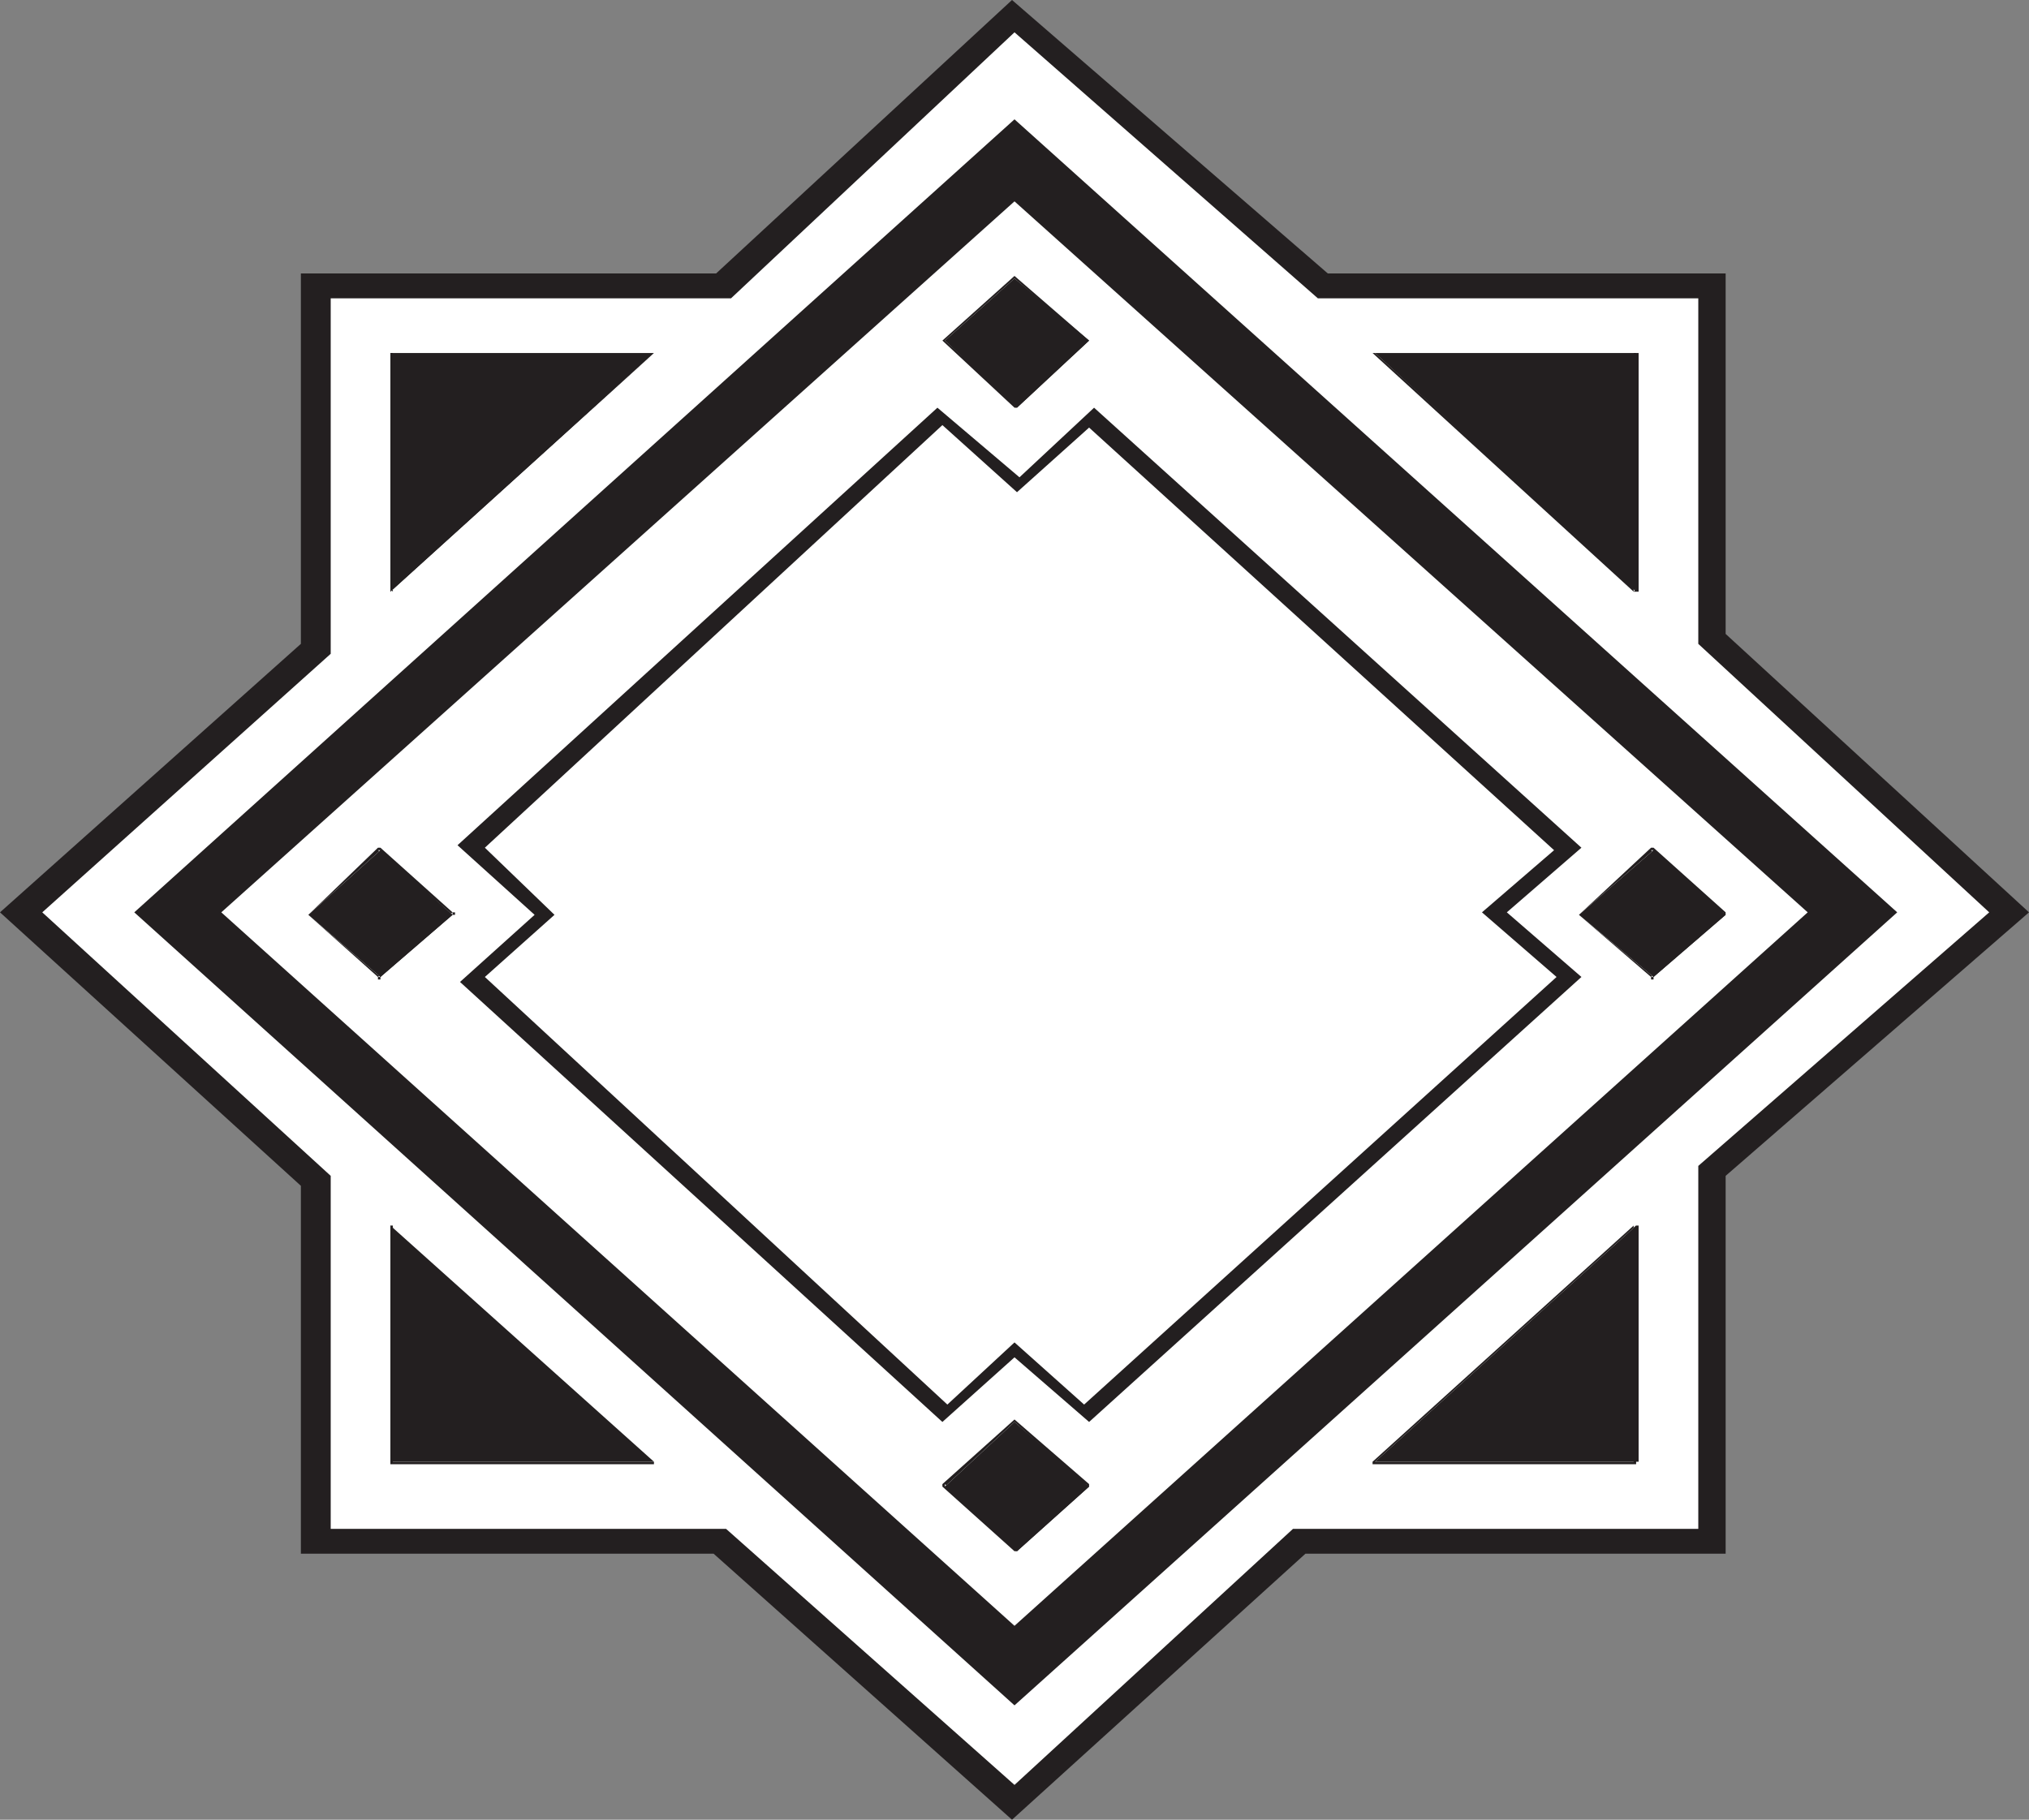 <svg xmlns="http://www.w3.org/2000/svg" width="612" height="549"><rect width="100%" height="100%" fill="#808080" stroke="none"/><path fill="#231f20" fill-rule="evenodd" d="M90.75 82.5H216L305.25 0l95.25 82.5h120v108.75l91.5 84-91.5 79.5v114H393.75L305.25 549l-90-80.25H90.75v-111L0 275.25l90.75-81V82.5"/><path fill="#fff" fill-rule="evenodd" d="M99.75 90H220.5L306 9.75 397.5 90h114.75v104.25l87.75 81-87.75 76.5v109.5H390l-84 77.25-87-77.25H99.75v-106.5l-87-79.5 87-78V90"/><path fill="#231f20" fill-rule="evenodd" d="M40.5 275.25 306 36l266.25 239.25L306 514.5 40.5 275.25"/><path fill="#fff" fill-rule="evenodd" d="M66.75 275.25 306 60.75l239.25 214.5L306 490.5 66.75 275.25"/><path fill="#231f20" fill-rule="evenodd" d="M161.25 276 138 255l144.75-132 24.75 21 22.5-21 147 132.75-22.5 19.5 22.5 19.5L328.5 429 306 409.5 284.25 429l-145.5-132.75 22.5-20.25"/><path fill="#fff" fill-rule="evenodd" d="m167.25 276-21-20.25 138-127.5 22.5 20.25L328.5 129l140.25 127.5L447 275.25l22.5 19.5-142.5 129L306 405l-20.25 18.75-139.5-129 21-18.75"/><path fill="#231f20" fill-rule="evenodd" d="M117.75 106.5h79.5l-79.5 72zm0 0"/><path fill="#231f20" fill-rule="evenodd" d="M118.5 106.5h-.75 79.5l-79.5 71.25.75.75v-72h-.75v72l79.5-72h.75-80.25.75m-.75 334.5h79.5l-79.5-71.25zm0 0"/><path fill="#231f20" fill-rule="evenodd" d="M117.75 441v.75h79.5V441h.75-.75l-79.5-71.25V441h.75v-71.25h-.75l79.5 71.25h-79.5.75-.75M493.5 106.5h-78.75l78.75 72zm0 0"/><path fill="#231f20" fill-rule="evenodd" d="M494.25 106.5H414l78.75 72h1.5v-72h-1.5v72l.75-.75-78.75-71.25h78.75-.75 1.5M493.5 441h-78.75l78.75-71.25zm0 0"/><path fill="#231f20" fill-rule="evenodd" d="M492.75 441h.75-78.75l78.75-71.25h-.75V441h1.5v-71.25h-1.5L414 441v.75h79.5V441h.75-1.5M285 102.75 306 84l22.5 18.75L306.75 123 285 102.75"/><path fill="#231f20" fill-rule="evenodd" d="M285 102.75 306 84l21.75 18.75-21.75 19.5h.75L285 102.75h-.75L306 123h.75l21.75-20.25-22.5-19.5-21.75 19.5h.75m-170.25 192L93 276l21.75-19.5L136.5 276l-21.75 18.75"/><path fill="#231f20" fill-rule="evenodd" d="M114 294.75h.75L93 276l21.75-19.5H114l22.5 19.5v-.75l-22.5 19.5h.75L136.5 276h.75v-.75h-.75l-21.75-19.5H114L93 276l21 18.75v.75h.75v-.75H114M285 448.5l21-19.5 22.5 19.5-21.75 19.5L285 448.5"/><path fill="#231f20" fill-rule="evenodd" d="M285 447.75v.75l21-19.5 21.75 19.5v-.75L306 467.25h.75L285 447.75l-.75.75L306 468h.75l21.75-19.5v-.75l-22.5-19.5-21.75 19.5v.75l.75-.75m213.75-153L476.25 276l22.5-19.5L520.5 276l-21.75 18.75"/><path fill="#231f20" fill-rule="evenodd" d="M498 294.75h.75L476.25 276l22.5-19.5H498l21.75 19.5v-.75L498 294.75h.75L520.5 276v-.75l-21.75-19.5H498L476.25 276 498 294.75v.75h.75v-.75H498"/></svg>
